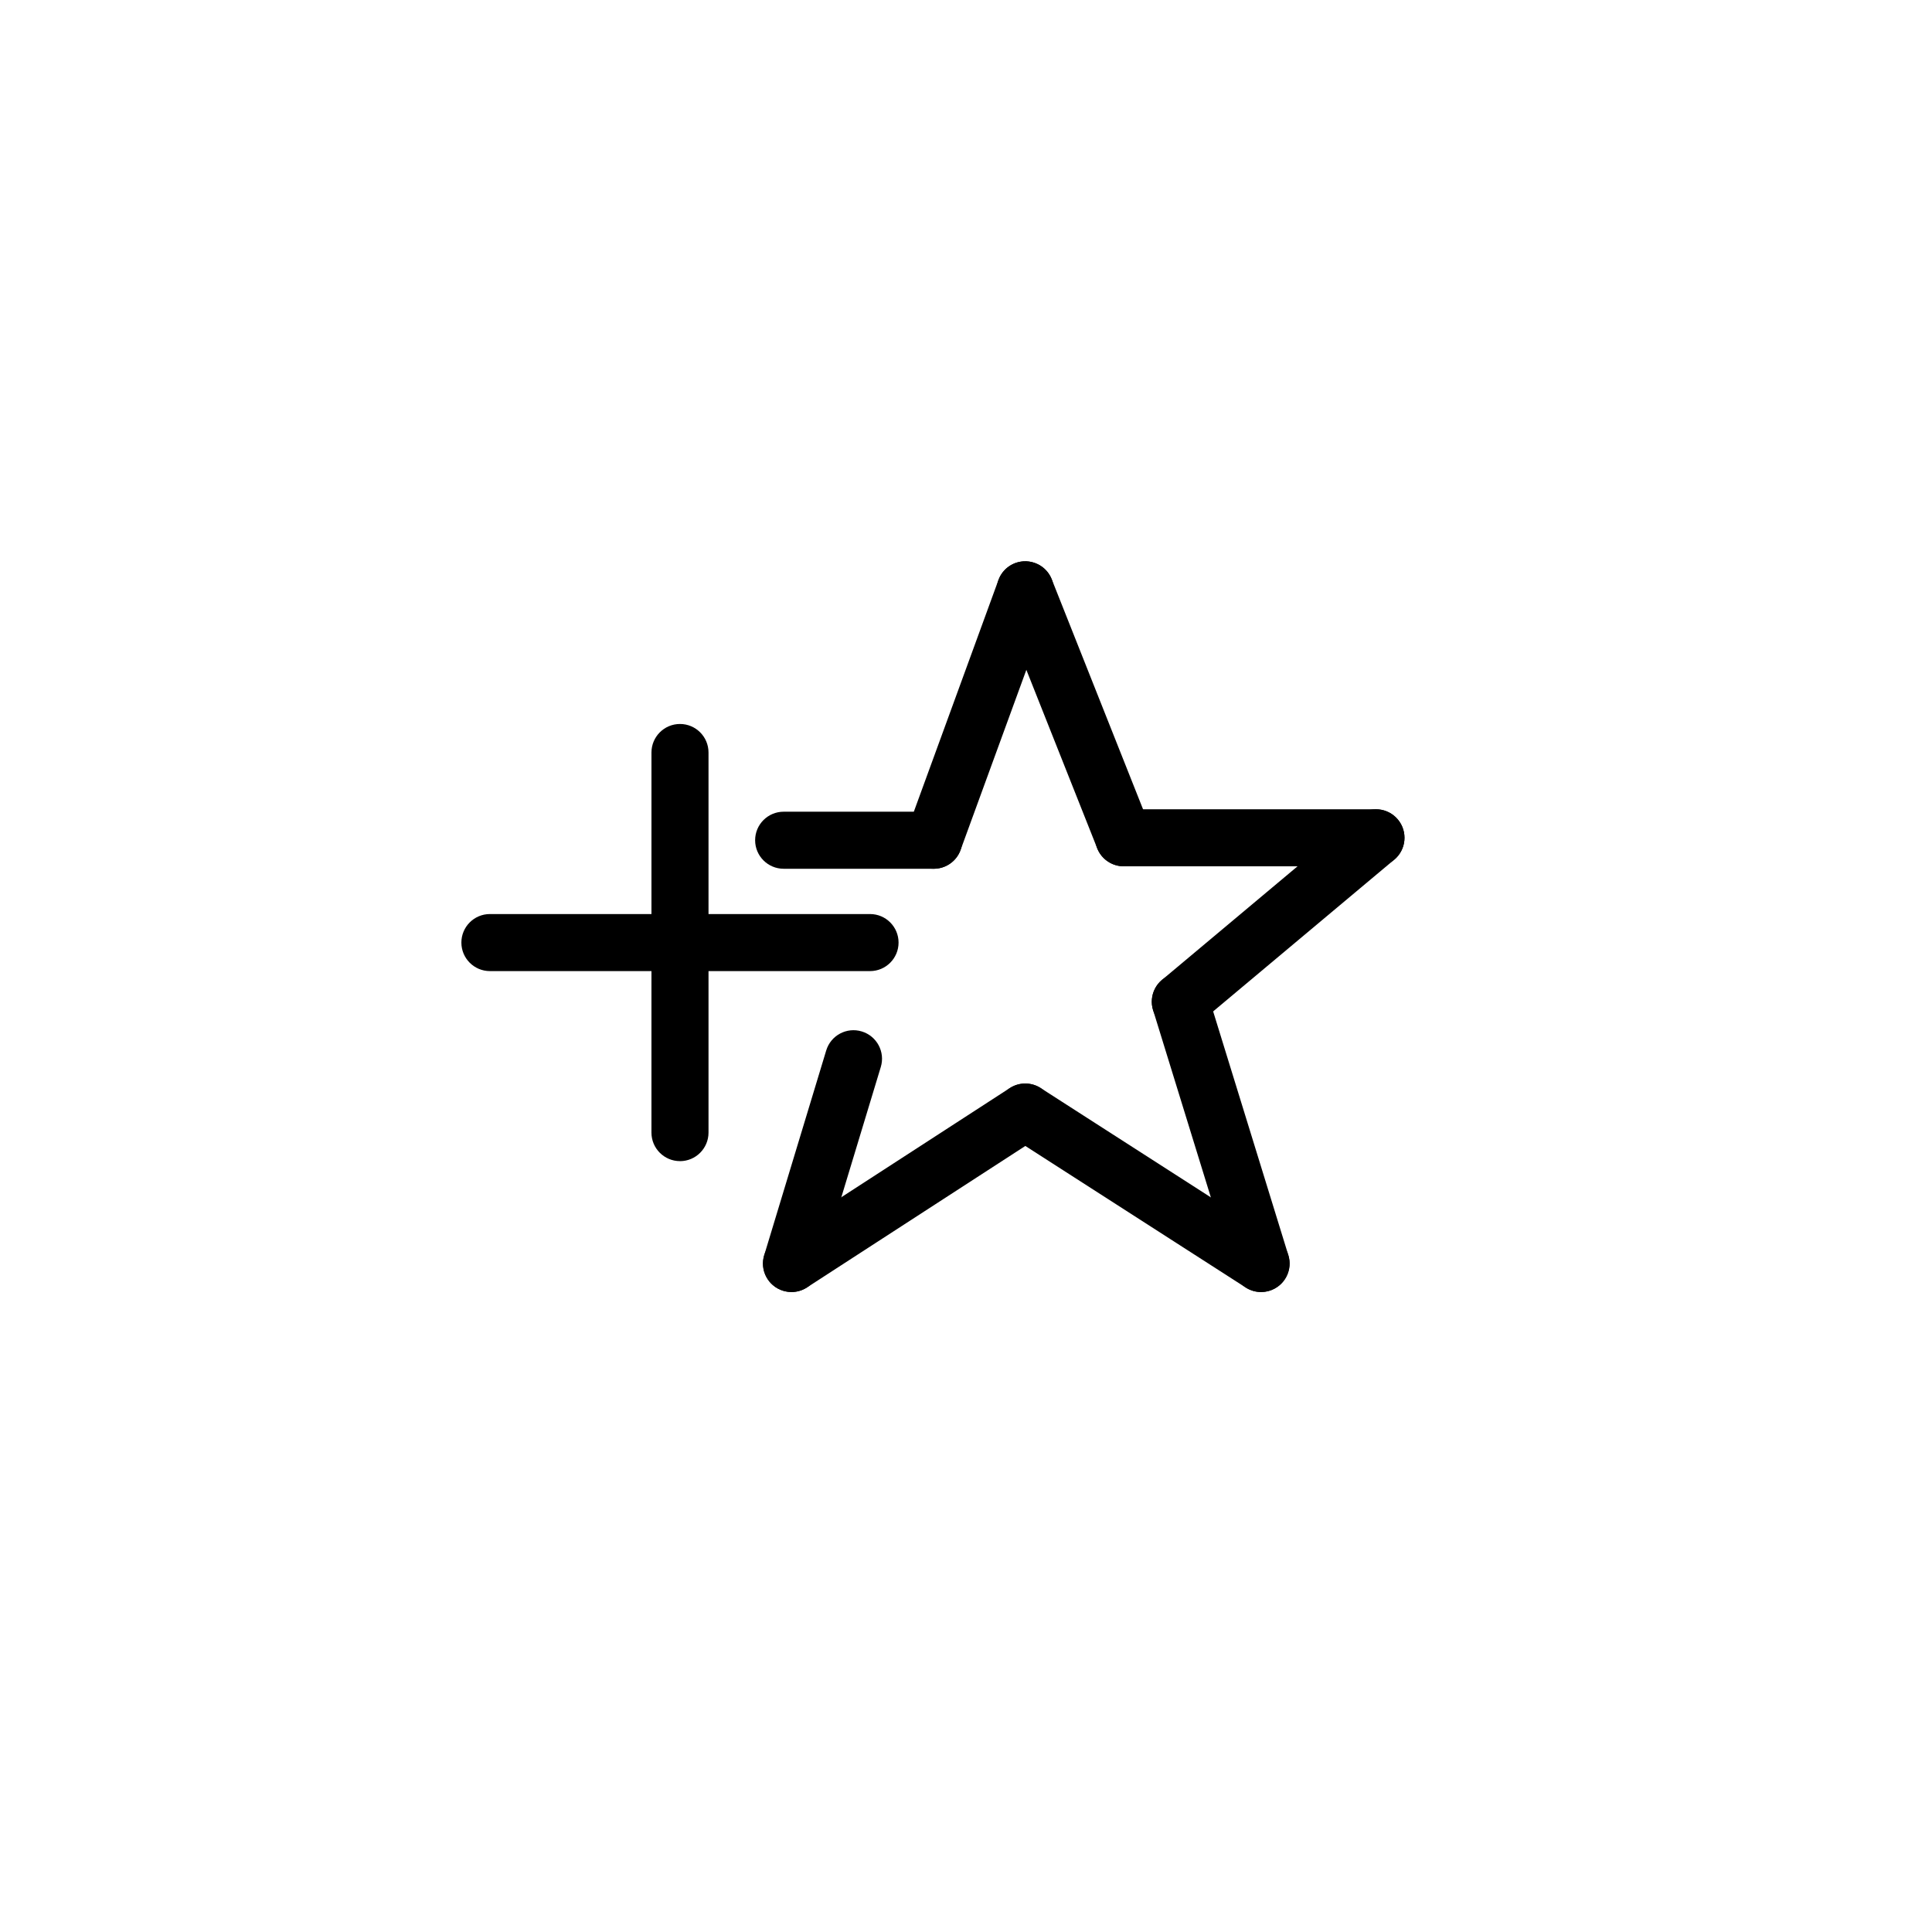 <?xml version="1.0" encoding="UTF-8"?>
<!-- Uploaded to: ICON Repo, www.svgrepo.com, Generator: ICON Repo Mixer Tools -->
<svg fill="#000000" width="800px" height="800px" version="1.1" viewBox="144 144 512 512" xmlns="http://www.w3.org/2000/svg">
 <g>
  <path d="m324.2 451.71c-4.176 0-7.559-3.387-7.559-7.559l0.004-100.73c0-4.172 3.379-7.559 7.559-7.559 4.176 0 7.559 3.387 7.559 7.559v100.74c-0.004 4.168-3.391 7.555-7.562 7.555z"/>
  <path d="m374.57 401.35h-100.74c-4.176 0-7.559-3.387-7.559-7.559 0-4.172 3.379-7.559 7.559-7.559h100.74c4.176 0 7.559 3.387 7.559 7.559 0 4.176-3.383 7.559-7.559 7.559z"/>
  <path d="m391.46 374.23h-39.785c-4.176 0-7.559-3.387-7.559-7.559s3.379-7.559 7.559-7.559h39.785c4.176 0 7.559 3.387 7.559 7.559-0.004 4.172-3.383 7.559-7.559 7.559z"/>
  <path d="m391.46 374.23c-0.863 0-1.738-0.145-2.594-0.457-3.918-1.43-5.941-5.773-4.508-9.691l24.238-66.375c1.43-3.918 5.769-5.941 9.691-4.508 3.918 1.43 5.941 5.773 4.508 9.691l-24.238 66.371c-1.117 3.07-4.016 4.969-7.098 4.969z"/>
  <path d="m441.8 373.58c-3.008 0-5.848-1.805-7.027-4.766l-26.094-65.723c-1.543-3.883 0.359-8.277 4.231-9.812 3.883-1.516 8.277 0.363 9.812 4.238l26.094 65.723c1.543 3.883-0.359 8.277-4.231 9.812-0.918 0.355-1.859 0.527-2.785 0.527z"/>
  <path d="m508.65 373.58h-66.855c-4.176 0-7.559-3.387-7.559-7.559s3.379-7.559 7.559-7.559h66.855c4.176 0 7.559 3.387 7.559 7.559s-3.379 7.559-7.559 7.559z"/>
  <path d="m456.8 417.03c-2.16 0-4.301-0.922-5.801-2.707-2.68-3.199-2.258-7.965 0.941-10.641l51.852-43.449c3.199-2.68 7.969-2.262 10.645 0.941 2.68 3.199 2.258 7.965-0.941 10.641l-51.852 43.449c-1.406 1.188-3.129 1.766-4.844 1.766z"/>
  <path d="m478.2 486.4c-3.231 0-6.219-2.082-7.219-5.332l-21.402-69.375c-1.234-3.988 1.004-8.223 4.992-9.453 4-1.215 8.219 1.008 9.445 4.992l21.402 69.379c1.234 3.988-1.004 8.223-4.992 9.453-0.742 0.23-1.492 0.336-2.227 0.336z"/>
  <path d="m478.19 486.4c-1.395 0-2.812-0.387-4.074-1.199l-62.492-40.145c-3.512-2.254-4.527-6.926-2.277-10.438 2.262-3.508 6.926-4.523 10.445-2.273l62.492 40.145c3.512 2.254 4.527 6.926 2.277 10.438-1.449 2.246-3.883 3.473-6.371 3.473z"/>
  <path d="m353.76 486.4c-2.481 0-4.902-1.215-6.348-3.449-2.273-3.5-1.27-8.184 2.231-10.449l61.949-40.145c3.508-2.273 8.188-1.27 10.453 2.231 2.273 3.5 1.27 8.184-2.231 10.449l-61.949 40.145c-1.273 0.824-2.695 1.219-4.106 1.219z"/>
  <path d="m353.75 486.4c-0.727 0-1.465-0.105-2.195-0.324-3.988-1.211-6.254-5.426-5.039-9.422l16.438-54.266c1.211-4 5.422-6.262 9.426-5.043 3.988 1.211 6.254 5.426 5.039 9.422l-16.438 54.266c-0.988 3.266-3.984 5.367-7.231 5.367z"/>
 </g>
</svg>
